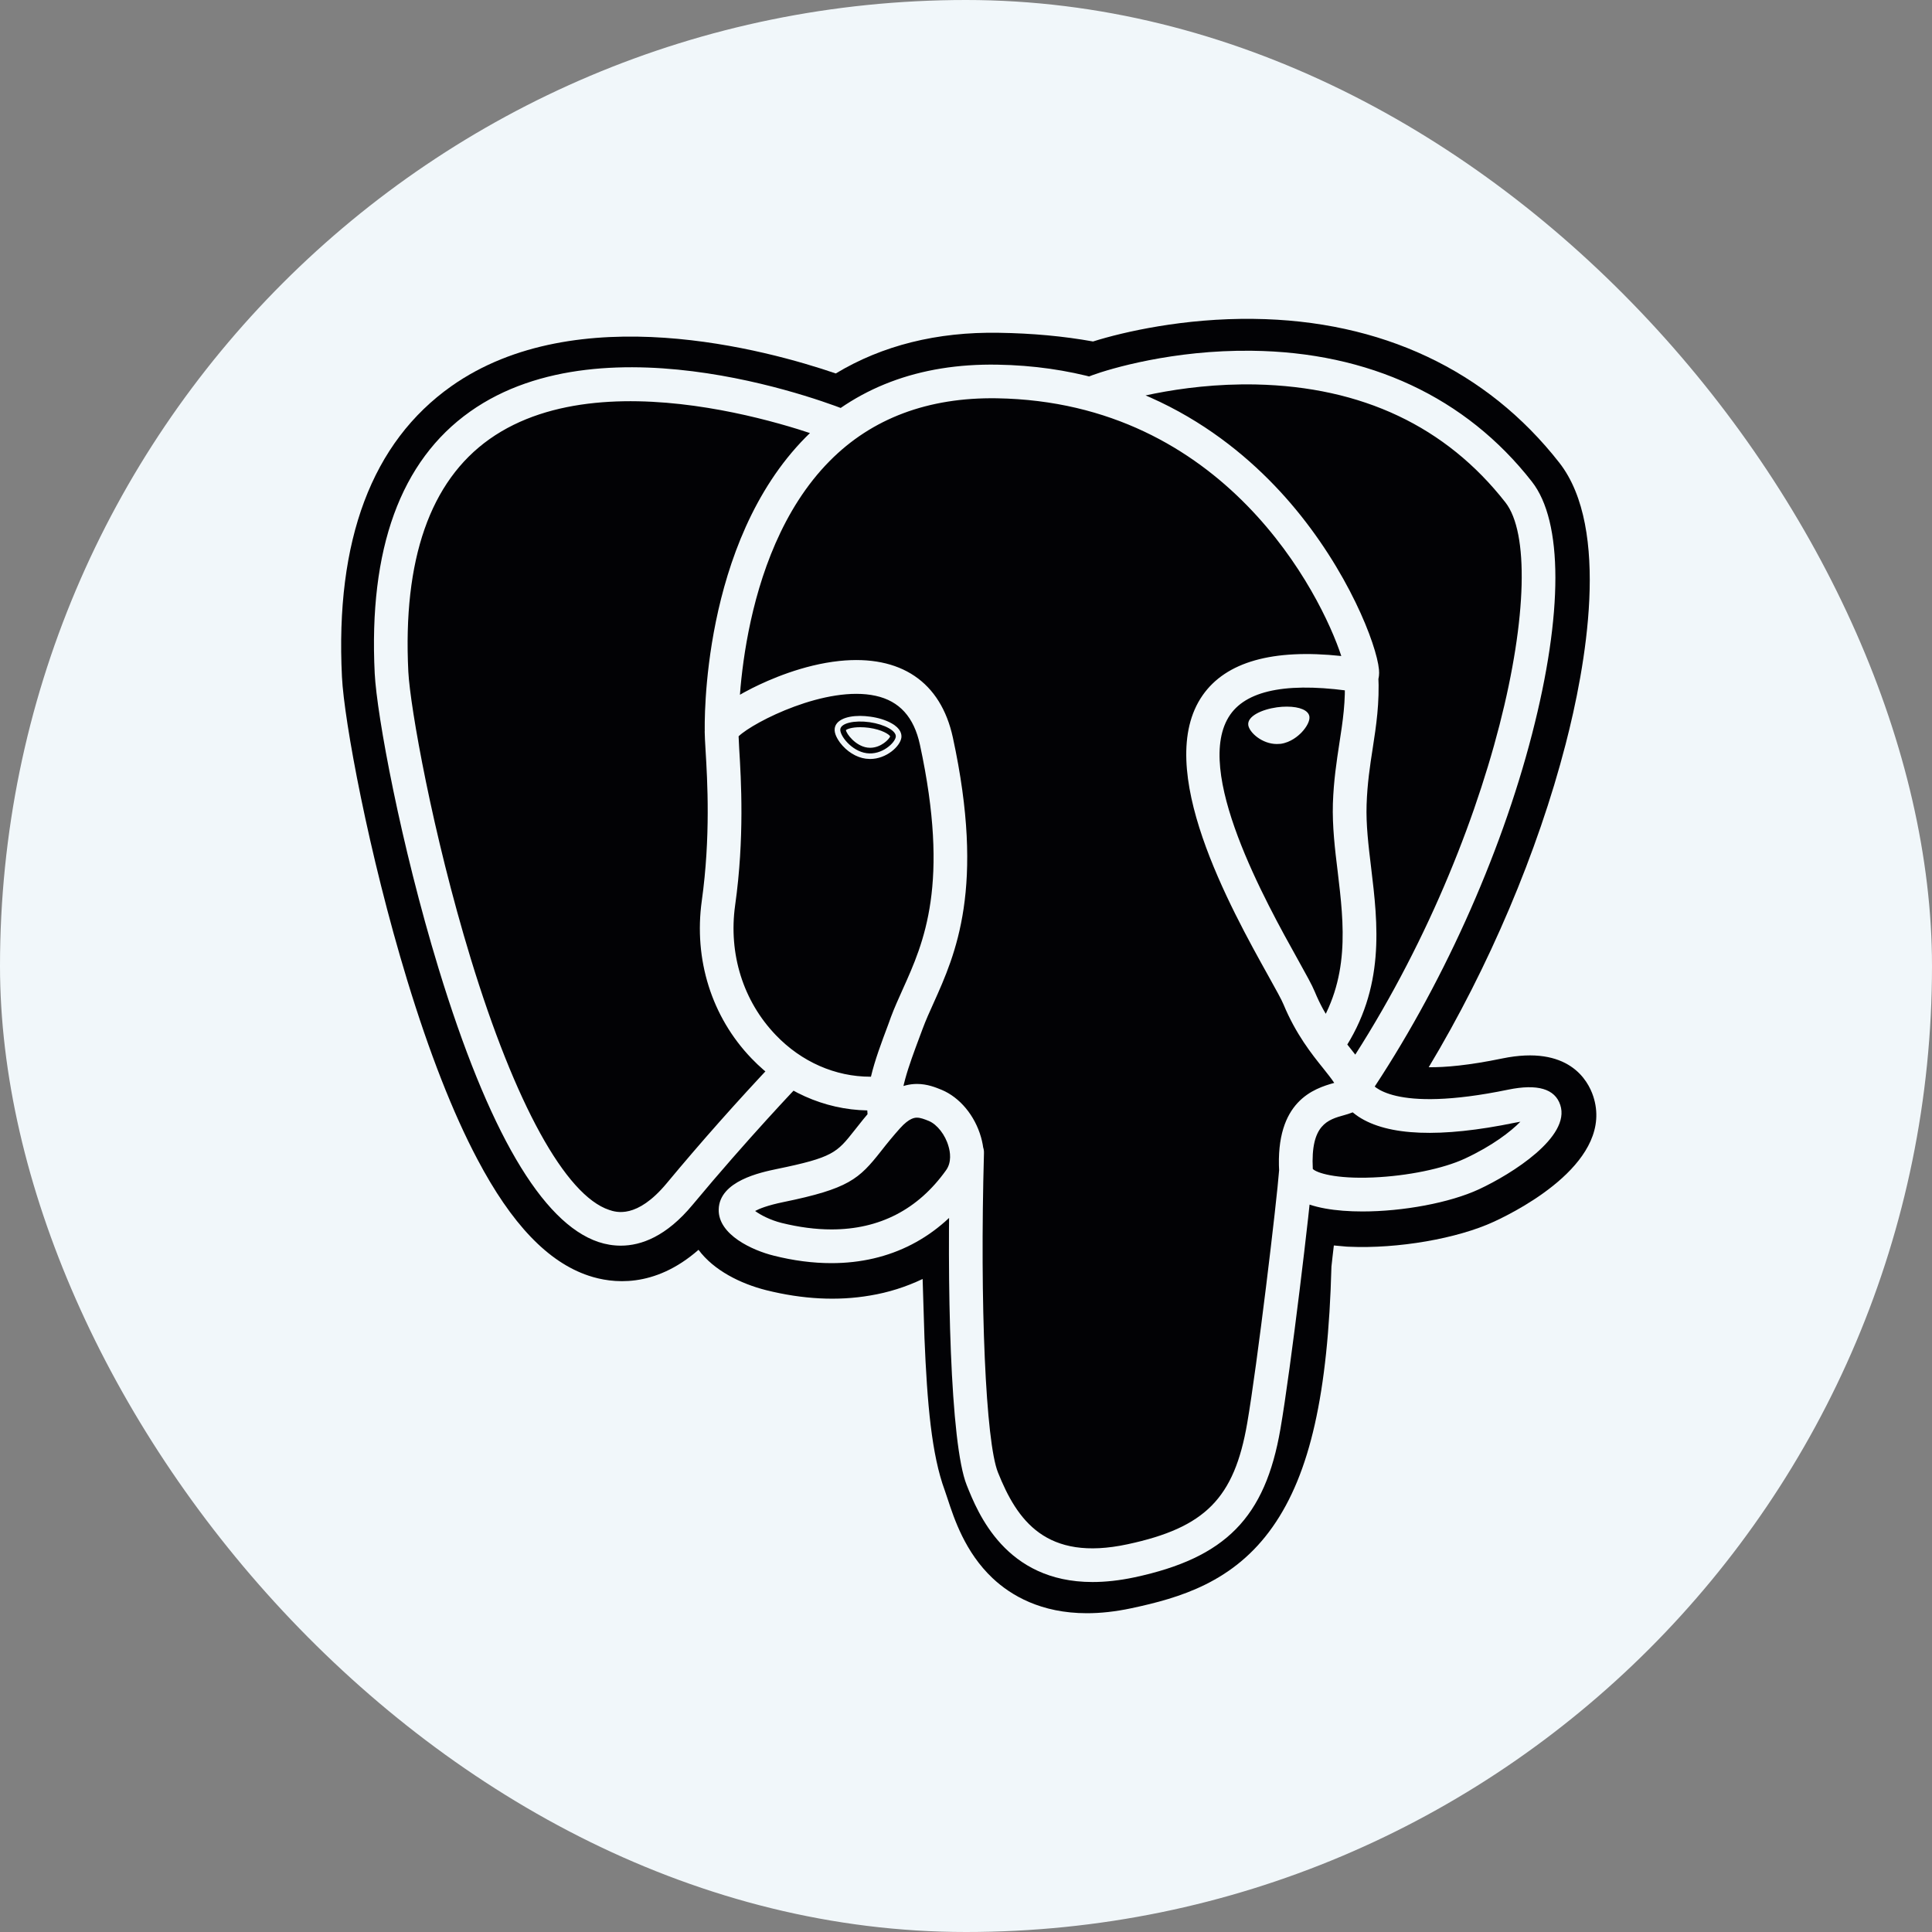 <svg width="20" height="20" viewBox="0 0 20 20" fill="none" xmlns="http://www.w3.org/2000/svg">
<rect x="0" y="0" width="20" height="20" fill="#808080" stroke="none"/>
<rect width="20" height="20" rx="10" fill="#F1F7FA"/>
<g clip-path="url(#clip0_1784_45232)">
<path d="M13.259 13.075C13.345 12.36 13.32 12.255 13.852 12.371L13.987 12.383C14.396 12.402 14.932 12.317 15.246 12.171C15.923 11.857 16.325 11.332 15.657 11.47C14.134 11.784 14.03 11.269 14.03 11.269C15.638 8.883 16.31 5.854 15.73 5.112C14.147 3.09 11.408 4.046 11.362 4.071L11.347 4.074C11.046 4.011 10.709 3.974 10.331 3.968C9.642 3.956 9.119 4.148 8.722 4.449C8.722 4.449 3.835 2.436 4.062 6.981C4.111 7.948 5.448 14.298 7.044 12.38C7.627 11.679 8.191 11.086 8.191 11.086C8.47 11.272 8.806 11.367 9.157 11.333L9.184 11.309C9.176 11.396 9.179 11.482 9.195 11.583C8.784 12.042 8.905 12.123 8.083 12.292C7.252 12.463 7.74 12.768 8.059 12.848C8.445 12.944 9.34 13.081 9.944 12.235L9.92 12.332C10.081 12.461 10.071 13.259 10.093 13.829C10.116 14.399 10.154 14.931 10.271 15.245C10.387 15.559 10.524 16.367 11.604 16.136C12.507 15.943 13.197 15.664 13.259 13.075Z" fill="#020205"/>
<path d="M11.252 16.7C10.775 16.7 10.464 16.515 10.275 16.337C9.99 16.068 9.877 15.721 9.809 15.514L9.78 15.428C9.644 15.06 9.598 14.531 9.57 13.851C9.566 13.748 9.563 13.643 9.56 13.531C9.558 13.45 9.555 13.347 9.551 13.24C9.379 13.322 9.196 13.38 9.008 13.411C8.671 13.469 8.309 13.45 7.932 13.356C7.666 13.289 7.389 13.151 7.231 12.938C6.771 13.341 6.333 13.286 6.094 13.206C5.673 13.066 5.295 12.671 4.941 11.999C4.688 11.521 4.444 10.897 4.215 10.146C3.816 8.838 3.562 7.46 3.54 7.008C3.469 5.592 3.85 4.579 4.672 3.998C5.97 3.082 7.935 3.621 8.652 3.866C9.133 3.576 9.7 3.434 10.34 3.445C10.684 3.45 11.011 3.48 11.315 3.535C11.632 3.435 12.259 3.292 12.976 3.301C14.297 3.316 15.392 3.831 16.142 4.79C16.677 5.474 16.413 6.91 16.207 7.705C15.918 8.823 15.412 10.013 14.79 11.048C14.959 11.05 15.204 11.029 15.552 10.957C16.238 10.816 16.439 11.184 16.493 11.348C16.711 12.009 15.763 12.509 15.467 12.646C15.088 12.822 14.47 12.929 13.963 12.906L13.941 12.905L13.808 12.893L13.795 13.004L13.783 13.112C13.748 14.425 13.561 15.256 13.175 15.805C12.771 16.381 12.209 16.542 11.714 16.648C11.545 16.684 11.392 16.7 11.252 16.7ZM10.247 11.923C10.556 12.17 10.583 12.634 10.607 13.502C10.61 13.61 10.613 13.713 10.617 13.809C10.628 14.098 10.655 14.777 10.762 15.064C10.777 15.104 10.79 15.146 10.804 15.189C10.923 15.552 10.982 15.734 11.494 15.624C11.924 15.532 12.145 15.449 12.319 15.203C12.57 14.845 12.711 14.125 12.736 13.062L13.259 13.075L12.74 13.012L12.755 12.883C12.805 12.455 12.841 12.146 13.127 11.942C13.356 11.778 13.617 11.794 13.825 11.831C13.597 11.659 13.534 11.456 13.517 11.373L13.473 11.158L13.596 10.976C14.302 9.928 14.884 8.64 15.194 7.443C15.511 6.212 15.415 5.559 15.318 5.435C14.035 3.796 11.81 4.473 11.578 4.549L11.539 4.571L11.342 4.607L11.241 4.586C10.963 4.529 10.654 4.497 10.323 4.491C9.803 4.483 9.383 4.606 9.039 4.867L8.8 5.048L8.523 4.934C7.931 4.691 6.193 4.205 5.275 4.855C4.766 5.215 4.534 5.922 4.586 6.955C4.603 7.297 4.834 8.588 5.217 9.84C5.745 11.571 6.225 12.146 6.426 12.213C6.461 12.225 6.552 12.154 6.642 12.046C7.019 11.594 7.409 11.154 7.812 10.726L8.115 10.407L8.481 10.65C8.628 10.748 8.791 10.804 8.959 10.815L9.832 10.069L9.706 11.361C9.703 11.39 9.701 11.429 9.713 11.503L9.751 11.748L9.586 11.932L9.567 11.954L10.046 12.175L10.247 11.923Z" fill="#020205"/>
<path d="M15.658 11.47C14.134 11.784 14.03 11.269 14.03 11.269C15.638 8.882 16.31 5.853 15.73 5.112C14.147 3.09 11.408 4.046 11.362 4.071L11.347 4.074C11.046 4.011 10.71 3.974 10.331 3.968C9.642 3.957 9.119 4.149 8.722 4.449C8.722 4.449 3.835 2.436 4.062 6.982C4.111 7.949 5.448 14.299 7.044 12.381C7.627 11.679 8.191 11.086 8.191 11.086C8.47 11.272 8.805 11.367 9.157 11.333L9.184 11.31C9.175 11.397 9.179 11.482 9.195 11.583C8.784 12.042 8.905 12.123 8.083 12.292C7.251 12.463 7.74 12.768 8.059 12.848C8.445 12.945 9.34 13.082 9.944 12.236L9.92 12.332C10.081 12.461 10.194 13.171 10.175 13.815C10.156 14.459 10.143 14.901 10.271 15.246C10.397 15.591 10.524 16.367 11.604 16.136C12.507 15.943 12.974 15.441 13.039 14.605C13.086 14.011 13.19 14.099 13.197 13.567L13.281 13.316C13.377 12.51 13.296 12.25 13.852 12.371L13.987 12.383C14.396 12.402 14.932 12.317 15.246 12.171C15.924 11.857 16.325 11.332 15.658 11.47Z" fill="#020205"/>
<path d="M11.309 16.377C10.409 16.377 10.123 15.664 10.007 15.373C9.836 14.945 9.799 13.287 9.837 11.927C9.838 11.904 9.843 11.882 9.852 11.861C9.861 11.84 9.875 11.821 9.891 11.805C9.908 11.789 9.928 11.777 9.949 11.769C9.971 11.761 9.993 11.757 10.016 11.758C10.039 11.758 10.062 11.763 10.083 11.773C10.104 11.782 10.123 11.795 10.138 11.812C10.154 11.829 10.166 11.848 10.175 11.87C10.183 11.891 10.187 11.914 10.186 11.937C10.142 13.505 10.204 14.927 10.331 15.243C10.528 15.736 10.827 16.168 11.673 15.986C12.476 15.814 12.777 15.51 12.911 14.733C13.014 14.137 13.217 12.441 13.242 12.107C13.244 12.084 13.25 12.062 13.261 12.041C13.271 12.021 13.285 12.003 13.302 11.988C13.32 11.973 13.34 11.961 13.362 11.954C13.383 11.947 13.406 11.944 13.429 11.946C13.476 11.949 13.518 11.971 13.549 12.006C13.579 12.041 13.594 12.087 13.59 12.133C13.564 12.481 13.362 14.174 13.255 14.792C13.097 15.71 12.688 16.126 11.746 16.328C11.586 16.362 11.441 16.377 11.309 16.377ZM6.427 12.895C6.348 12.895 6.27 12.882 6.195 12.857C5.611 12.661 5.054 11.709 4.54 10.025C4.149 8.744 3.901 7.406 3.879 6.971C3.815 5.682 4.146 4.771 4.866 4.261C6.288 3.253 8.681 4.213 8.783 4.254C8.825 4.272 8.86 4.306 8.877 4.348C8.895 4.391 8.896 4.439 8.878 4.482C8.861 4.525 8.827 4.559 8.784 4.577C8.741 4.595 8.693 4.595 8.651 4.578C8.627 4.568 6.333 3.649 5.067 4.546C4.452 4.982 4.169 5.792 4.227 6.954C4.246 7.32 4.477 8.626 4.873 9.923C5.332 11.426 5.854 12.375 6.306 12.525C6.377 12.549 6.592 12.621 6.901 12.25C7.26 11.818 7.633 11.398 8.019 10.989C8.052 10.957 8.095 10.939 8.141 10.938C8.186 10.938 8.23 10.955 8.263 10.987C8.296 11.019 8.316 11.062 8.317 11.107C8.318 11.153 8.302 11.197 8.271 11.231C8.266 11.236 7.741 11.785 7.169 12.473C6.898 12.799 6.638 12.895 6.427 12.895ZM14.021 11.424C13.989 11.424 13.958 11.415 13.931 11.399C13.904 11.383 13.882 11.36 13.867 11.332C13.852 11.304 13.845 11.272 13.847 11.241C13.848 11.209 13.858 11.178 13.876 11.152C15.502 8.74 16.072 5.825 15.584 5.201C14.969 4.415 14.1 4.004 13.002 3.98C12.189 3.963 11.543 4.171 11.437 4.207L11.411 4.218C11.304 4.251 11.223 4.193 11.192 4.125C11.175 4.086 11.172 4.042 11.185 4.001C11.197 3.96 11.225 3.925 11.261 3.903C11.266 3.9 11.282 3.894 11.308 3.884C11.488 3.818 12.143 3.621 12.956 3.631C14.171 3.644 15.175 4.112 15.858 4.986C16.182 5.399 16.182 6.351 15.86 7.598C15.532 8.87 14.914 10.236 14.165 11.347C14.132 11.397 14.077 11.424 14.021 11.424ZM14.104 12.541C13.826 12.541 13.577 12.502 13.428 12.412C13.275 12.321 13.246 12.196 13.242 12.13C13.2 11.396 13.605 11.268 13.812 11.21C13.783 11.166 13.742 11.115 13.7 11.062C13.579 10.912 13.415 10.706 13.287 10.398C13.268 10.35 13.205 10.238 13.133 10.108C12.742 9.406 11.927 7.945 12.45 7.197C12.692 6.851 13.175 6.715 13.885 6.791C13.676 6.154 12.681 4.162 10.319 4.123C9.609 4.112 9.026 4.33 8.589 4.772C7.609 5.762 7.644 7.553 7.645 7.57C7.645 7.593 7.641 7.616 7.633 7.638C7.625 7.659 7.612 7.679 7.597 7.695C7.581 7.712 7.562 7.725 7.541 7.734C7.52 7.744 7.498 7.749 7.475 7.75C7.452 7.75 7.429 7.746 7.408 7.738C7.386 7.73 7.367 7.717 7.35 7.702C7.333 7.686 7.32 7.667 7.311 7.646C7.301 7.625 7.296 7.603 7.296 7.58C7.293 7.5 7.257 5.621 8.341 4.526C8.848 4.014 9.515 3.761 10.325 3.775C11.836 3.799 12.808 4.567 13.358 5.207C13.957 5.905 14.251 6.674 14.275 6.931C14.293 7.122 14.156 7.16 14.129 7.166L14.066 7.167C13.368 7.056 12.921 7.133 12.736 7.397C12.338 7.966 13.109 9.348 13.438 9.938C13.522 10.089 13.582 10.197 13.61 10.265C13.718 10.527 13.859 10.703 13.972 10.844C14.072 10.969 14.158 11.077 14.189 11.203C14.203 11.229 14.407 11.529 15.613 11.28C15.916 11.218 16.097 11.271 16.152 11.439C16.261 11.769 15.65 12.153 15.311 12.311C15.007 12.452 14.523 12.541 14.104 12.541ZM13.59 12.101C13.628 12.14 13.82 12.206 14.216 12.189C14.569 12.174 14.941 12.098 15.164 11.994C15.45 11.861 15.64 11.713 15.739 11.612L15.684 11.622C14.913 11.781 14.367 11.76 14.062 11.559C14.042 11.545 14.022 11.531 14.003 11.515C13.97 11.528 13.94 11.537 13.918 11.543C13.745 11.591 13.566 11.641 13.59 12.101ZM8.607 13.076C8.415 13.076 8.213 13.05 8.008 12.998C7.794 12.945 7.434 12.784 7.44 12.521C7.446 12.225 7.877 12.136 8.039 12.102C8.624 11.982 8.663 11.933 8.846 11.701C8.899 11.633 8.965 11.549 9.056 11.448C9.19 11.297 9.337 11.221 9.493 11.221C9.601 11.221 9.689 11.258 9.748 11.282C9.935 11.36 10.091 11.547 10.155 11.771C10.213 11.973 10.185 12.167 10.077 12.318C9.723 12.814 9.215 13.076 8.607 13.076ZM7.817 12.536C7.87 12.576 7.975 12.631 8.092 12.66C8.271 12.704 8.444 12.727 8.607 12.727C9.104 12.727 9.503 12.521 9.793 12.115C9.854 12.031 9.836 11.923 9.819 11.867C9.786 11.748 9.701 11.64 9.615 11.604C9.568 11.585 9.528 11.57 9.493 11.57C9.473 11.57 9.415 11.57 9.316 11.681C9.248 11.757 9.183 11.836 9.12 11.917C8.892 12.206 8.787 12.305 8.109 12.444C7.944 12.478 7.859 12.513 7.817 12.536ZM9.159 11.731C9.117 11.73 9.077 11.716 9.045 11.688C9.014 11.661 8.993 11.624 8.987 11.582C8.982 11.553 8.979 11.524 8.978 11.495C8.533 11.487 8.104 11.296 7.779 10.956C7.367 10.527 7.18 9.932 7.265 9.324C7.357 8.663 7.323 8.081 7.304 7.767C7.299 7.68 7.295 7.617 7.295 7.574C7.296 7.519 7.297 7.372 7.786 7.124C7.961 7.036 8.31 6.882 8.691 6.842C9.323 6.777 9.739 7.058 9.864 7.635C10.201 9.191 9.891 9.879 9.665 10.382C9.622 10.476 9.583 10.564 9.551 10.65L9.523 10.725C9.403 11.046 9.3 11.323 9.332 11.529C9.335 11.552 9.334 11.575 9.329 11.598C9.323 11.62 9.313 11.641 9.3 11.659C9.286 11.678 9.269 11.693 9.249 11.705C9.23 11.717 9.208 11.725 9.185 11.728L9.159 11.731ZM7.646 7.622L7.652 7.747C7.672 8.072 7.708 8.677 7.61 9.372C7.54 9.874 7.693 10.363 8.031 10.715C8.297 10.993 8.648 11.146 9.009 11.146H9.016C9.056 10.976 9.123 10.797 9.196 10.603L9.223 10.528C9.259 10.431 9.302 10.338 9.346 10.239C9.564 9.755 9.835 9.152 9.523 7.709C9.461 7.423 9.311 7.257 9.065 7.203C8.558 7.091 7.804 7.471 7.646 7.622ZM8.699 7.548C8.69 7.61 8.812 7.775 8.971 7.797C9.129 7.819 9.265 7.69 9.273 7.628C9.282 7.567 9.16 7.499 9.002 7.476C8.843 7.454 8.707 7.486 8.699 7.548ZM9.007 7.857L8.963 7.854C8.864 7.841 8.765 7.779 8.696 7.688C8.673 7.656 8.633 7.595 8.641 7.54C8.652 7.46 8.751 7.411 8.904 7.411C8.938 7.411 8.974 7.414 9.01 7.419C9.093 7.43 9.171 7.455 9.228 7.487C9.328 7.542 9.335 7.604 9.331 7.636C9.319 7.725 9.177 7.857 9.007 7.857ZM8.757 7.558C8.762 7.597 8.856 7.722 8.979 7.739L9.007 7.741C9.121 7.741 9.205 7.652 9.215 7.623C9.205 7.603 9.132 7.553 8.994 7.534C8.964 7.53 8.934 7.528 8.904 7.528C8.815 7.528 8.768 7.548 8.757 7.558ZM13.526 7.422C13.535 7.484 13.413 7.649 13.254 7.671C13.096 7.693 12.96 7.564 12.951 7.502C12.943 7.441 13.065 7.373 13.223 7.351C13.382 7.328 13.517 7.361 13.526 7.422ZM13.218 7.702C13.065 7.702 12.933 7.583 12.922 7.506C12.91 7.414 13.062 7.344 13.219 7.322C13.254 7.317 13.288 7.315 13.321 7.315C13.456 7.315 13.546 7.354 13.555 7.418C13.561 7.46 13.529 7.524 13.474 7.582C13.438 7.619 13.362 7.685 13.258 7.7L13.218 7.702ZM13.321 7.373C13.291 7.373 13.259 7.375 13.227 7.379C13.07 7.401 12.976 7.465 12.98 7.499C12.985 7.536 13.086 7.644 13.218 7.644L13.25 7.642C13.336 7.63 13.401 7.574 13.432 7.541C13.48 7.491 13.5 7.443 13.497 7.426C13.494 7.405 13.436 7.373 13.321 7.373ZM13.755 10.965C13.723 10.965 13.692 10.956 13.665 10.94C13.638 10.924 13.616 10.9 13.601 10.873C13.586 10.845 13.579 10.813 13.58 10.782C13.582 10.75 13.592 10.72 13.61 10.693C13.981 10.138 13.913 9.572 13.848 9.025C13.819 8.792 13.791 8.55 13.798 8.319C13.806 8.081 13.836 7.885 13.865 7.695C13.9 7.469 13.933 7.257 13.919 7.004C13.918 6.981 13.921 6.959 13.929 6.937C13.936 6.915 13.948 6.895 13.963 6.878C13.979 6.861 13.997 6.847 14.018 6.838C14.039 6.828 14.061 6.822 14.084 6.821C14.107 6.819 14.13 6.823 14.151 6.83C14.173 6.838 14.193 6.85 14.21 6.865C14.227 6.88 14.241 6.899 14.251 6.92C14.261 6.94 14.266 6.963 14.268 6.986C14.283 7.274 14.246 7.515 14.21 7.748C14.182 7.927 14.154 8.113 14.147 8.33C14.14 8.535 14.166 8.753 14.194 8.983C14.264 9.565 14.343 10.225 13.9 10.887C13.884 10.911 13.862 10.931 13.837 10.944C13.812 10.958 13.783 10.965 13.755 10.965Z" fill="#F1F7FA"/>
</g>
<defs>
<clipPath id="clip0_1784_45232">
<rect width="14" height="14" fill="white" transform="translate(3 3)"/>
</clipPath>
</defs>
</svg>
